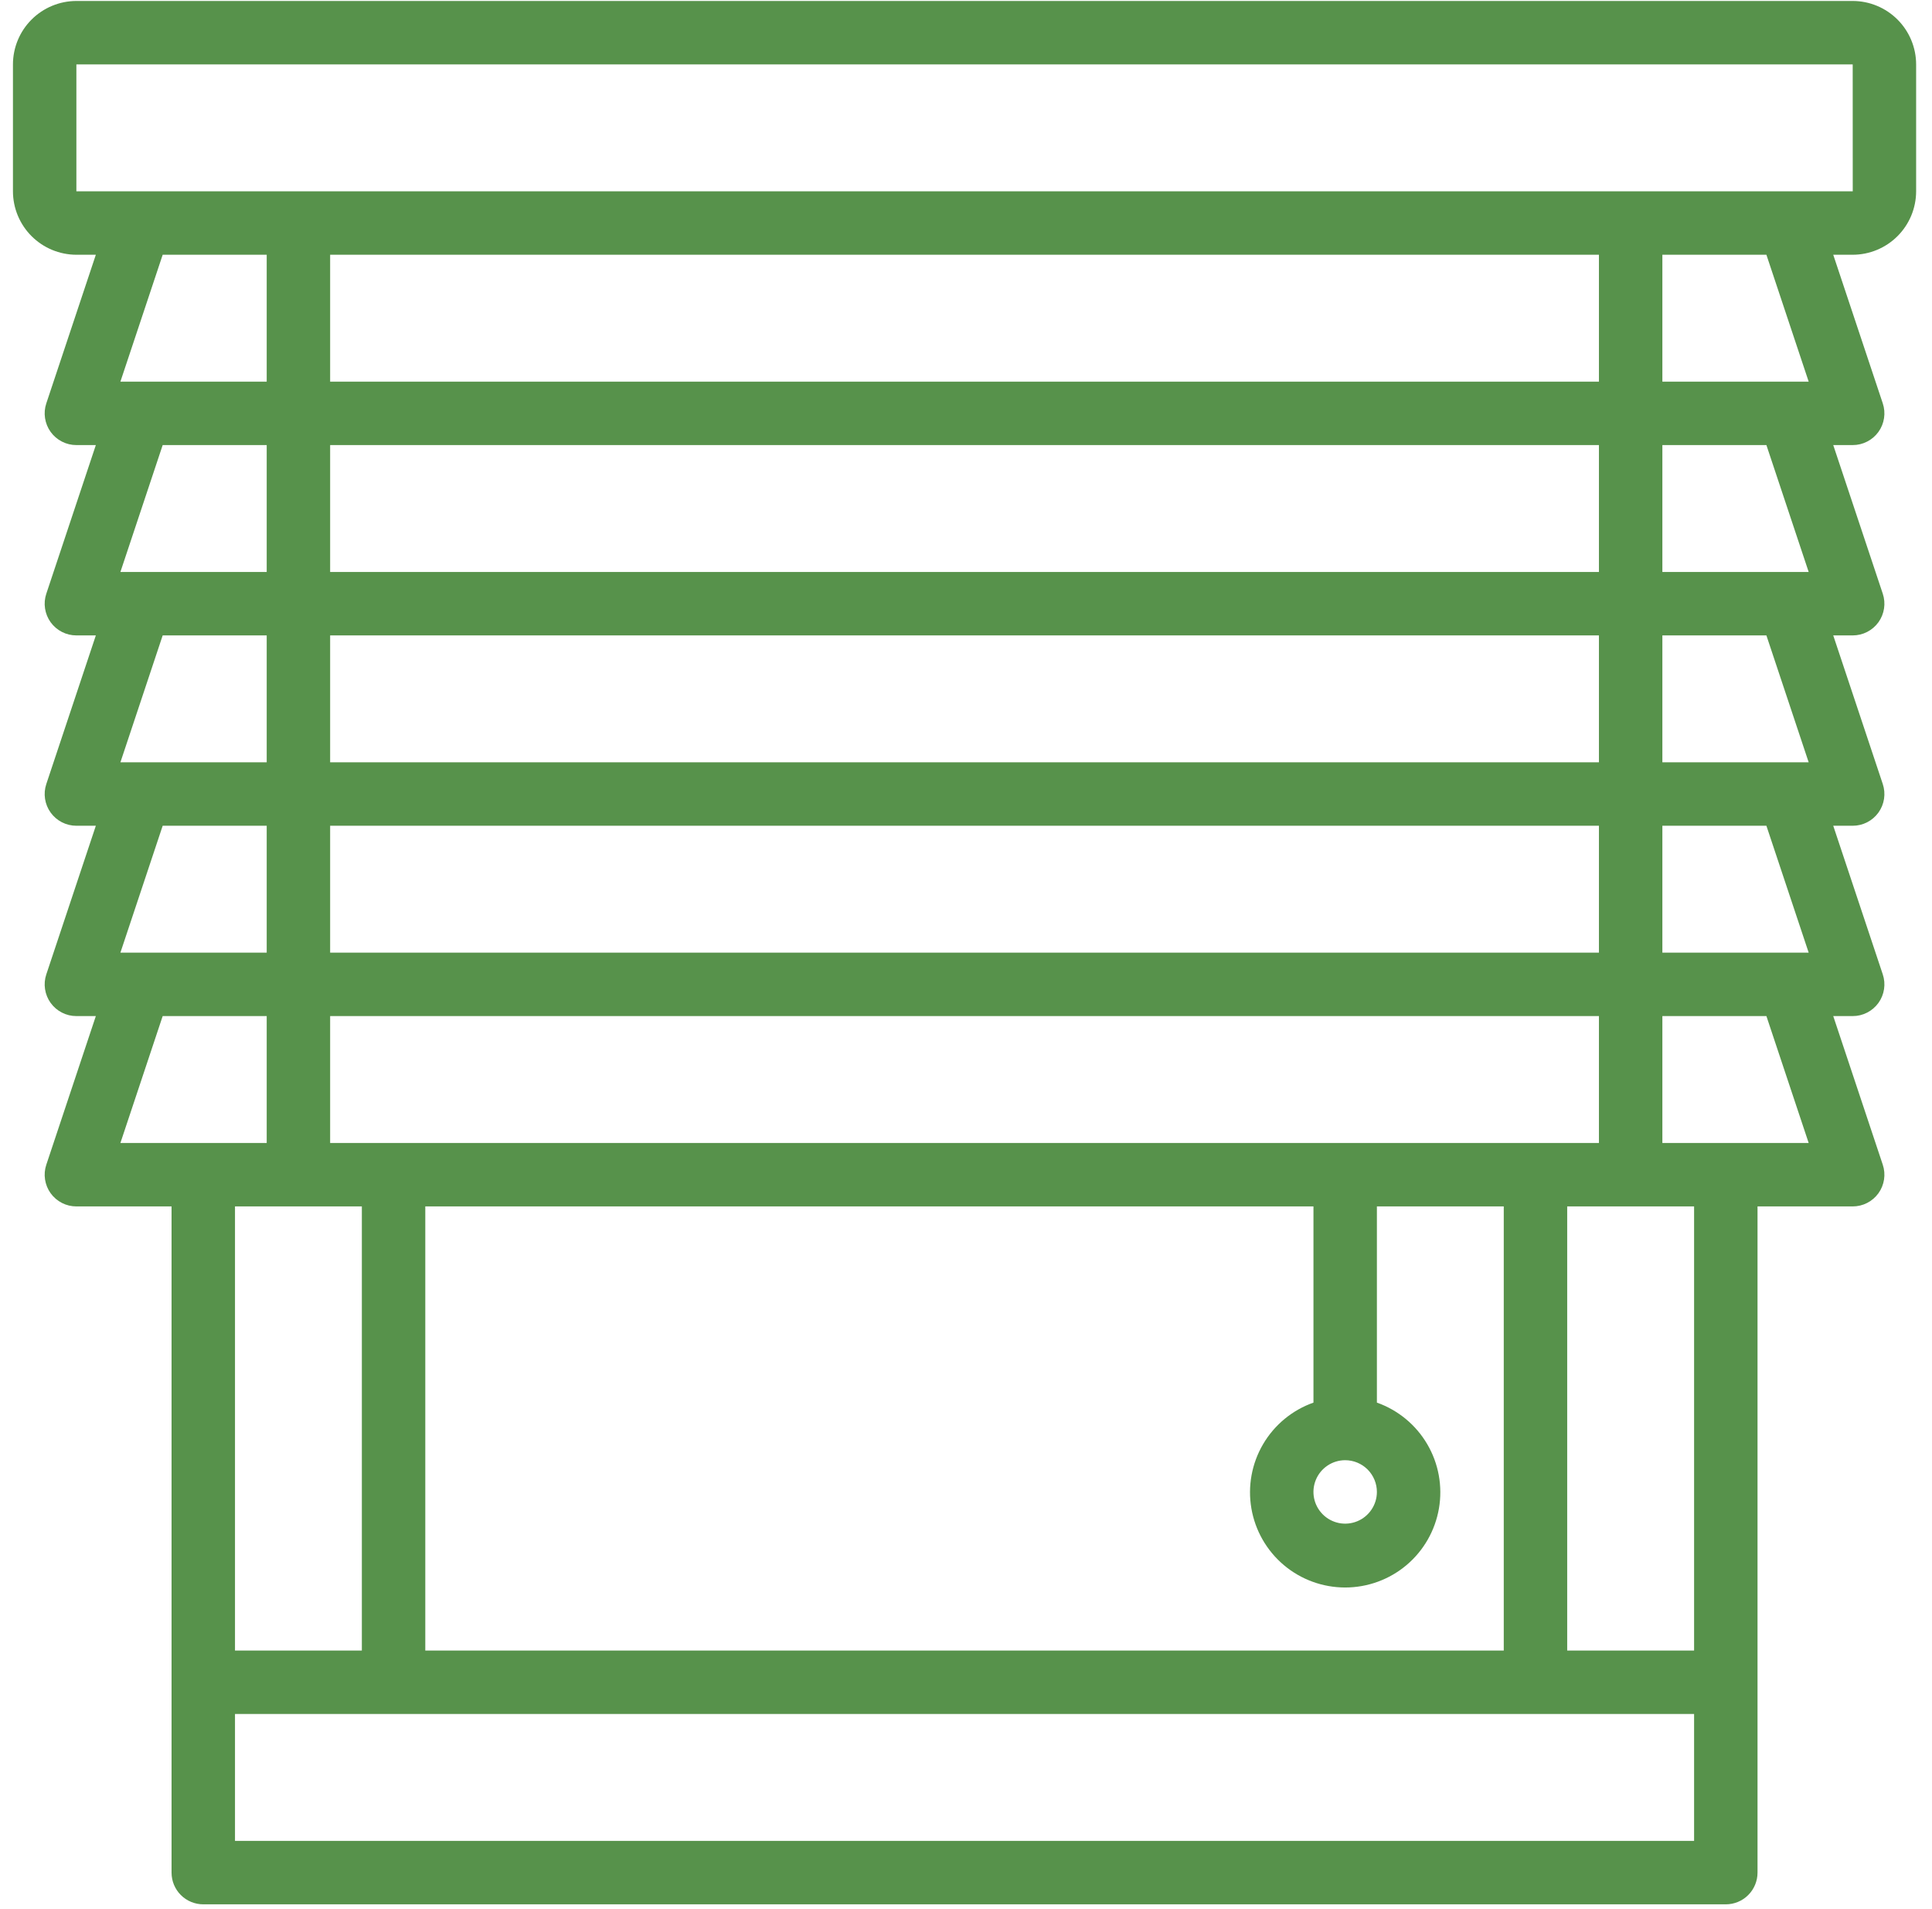 <svg xmlns="http://www.w3.org/2000/svg" width="84" height="83" viewBox="0 0 84 83" fill="none"><path d="M80.552 0.042H3.321C2.59 0.043 1.889 0.334 1.372 0.851C0.855 1.368 0.564 2.069 0.563 2.8V8.317C0.564 9.048 0.855 9.749 1.372 10.266C1.889 10.783 2.59 11.074 3.321 11.075H4.167L2.014 17.534C1.944 17.741 1.925 17.962 1.958 18.178C1.991 18.394 2.074 18.6 2.202 18.777C2.33 18.954 2.498 19.099 2.693 19.198C2.887 19.298 3.103 19.35 3.321 19.349H4.167L2.014 25.809C1.944 26.016 1.925 26.237 1.958 26.453C1.991 26.669 2.074 26.874 2.202 27.052C2.33 27.229 2.498 27.373 2.693 27.473C2.887 27.573 3.103 27.624 3.321 27.624H4.167L2.014 34.083C1.944 34.291 1.925 34.511 1.958 34.728C1.991 34.944 2.074 35.149 2.202 35.326C2.33 35.504 2.498 35.648 2.693 35.748C2.887 35.847 3.103 35.899 3.321 35.899H4.167L2.014 42.358C1.944 42.565 1.925 42.786 1.958 43.002C1.991 43.218 2.074 43.424 2.202 43.601C2.33 43.778 2.498 43.923 2.693 44.022C2.887 44.122 3.103 44.174 3.321 44.173H4.167L2.014 50.633C1.944 50.84 1.925 51.061 1.958 51.277C1.991 51.493 2.074 51.698 2.202 51.876C2.33 52.053 2.498 52.197 2.693 52.297C2.887 52.397 3.103 52.448 3.321 52.448H7.459V81.409C7.459 81.591 7.494 81.77 7.563 81.937C7.633 82.105 7.734 82.257 7.862 82.385C7.99 82.513 8.143 82.615 8.31 82.684C8.477 82.753 8.657 82.789 8.838 82.789H75.035C75.216 82.789 75.396 82.753 75.563 82.684C75.73 82.615 75.882 82.513 76.01 82.385C76.138 82.257 76.24 82.105 76.309 81.937C76.379 81.77 76.414 81.591 76.414 81.409V52.448H80.552C80.77 52.448 80.986 52.397 81.18 52.297C81.375 52.197 81.543 52.053 81.671 51.876C81.799 51.698 81.882 51.493 81.915 51.277C81.948 51.061 81.929 50.84 81.859 50.633L79.706 44.173H80.552C80.77 44.174 80.986 44.122 81.18 44.022C81.375 43.923 81.543 43.778 81.671 43.601C81.799 43.424 81.882 43.218 81.915 43.002C81.948 42.786 81.929 42.565 81.859 42.358L79.706 35.899H80.552C80.77 35.899 80.986 35.847 81.18 35.748C81.375 35.648 81.543 35.504 81.671 35.326C81.799 35.149 81.882 34.944 81.915 34.728C81.948 34.511 81.929 34.291 81.859 34.083L79.706 27.624H80.552C80.77 27.624 80.986 27.573 81.18 27.473C81.375 27.373 81.543 27.229 81.671 27.052C81.799 26.874 81.882 26.669 81.915 26.453C81.948 26.237 81.929 26.016 81.859 25.809L79.706 19.349H80.552C80.77 19.35 80.986 19.298 81.18 19.198C81.375 19.099 81.543 18.954 81.671 18.777C81.799 18.6 81.882 18.394 81.915 18.178C81.948 17.962 81.929 17.741 81.859 17.534L79.706 11.075H80.552C81.283 11.074 81.984 10.783 82.501 10.266C83.018 9.749 83.309 9.048 83.31 8.317V2.8C83.309 2.069 83.018 1.368 82.501 0.851C81.984 0.334 81.283 0.043 80.552 0.042ZM11.596 11.075V16.591H5.235L7.073 11.075H11.596ZM14.354 49.69V44.173H69.519V49.69H14.354ZM18.491 71.756V52.448H57.107V60.977C56.187 61.302 55.411 61.942 54.917 62.784C54.423 63.626 54.243 64.615 54.408 65.577C54.573 66.539 55.073 67.412 55.819 68.041C56.565 68.67 57.51 69.015 58.486 69.015C59.462 69.015 60.406 68.67 61.153 68.041C61.899 67.412 62.398 66.539 62.563 65.577C62.728 64.615 62.548 63.626 62.054 62.784C61.56 61.942 60.785 61.302 59.865 60.977V52.448H65.381V71.756H18.491ZM59.865 64.86C59.865 65.133 59.784 65.4 59.632 65.626C59.481 65.853 59.266 66.03 59.014 66.134C58.761 66.239 58.484 66.266 58.217 66.213C57.949 66.159 57.703 66.028 57.511 65.835C57.318 65.642 57.186 65.397 57.133 65.129C57.08 64.862 57.107 64.584 57.212 64.332C57.316 64.08 57.493 63.865 57.719 63.714C57.946 63.562 58.213 63.481 58.486 63.481C58.851 63.481 59.202 63.627 59.461 63.885C59.719 64.144 59.865 64.495 59.865 64.86ZM14.354 41.415V35.899H69.519V41.415H14.354ZM14.354 33.141V27.624H69.519V33.141H14.354ZM14.354 24.866V19.349H69.519V24.866H14.354ZM14.354 16.591V11.075H69.519V16.591H14.354ZM11.596 19.349V24.866H5.235L7.073 19.349H11.596ZM11.596 27.624V33.141H5.235L7.073 27.624H11.596ZM11.596 35.899V41.415H5.235L7.073 35.899H11.596ZM7.073 44.173H11.596V49.69H5.235L7.073 44.173ZM15.733 52.448V71.756H10.217V52.448H15.733ZM10.217 80.03V74.514H73.656V80.03H10.217ZM73.656 71.756H68.139V52.448H73.656V71.756ZM78.638 49.69H72.277V44.173H76.8L78.638 49.69ZM78.638 41.415H72.277V35.899H76.8L78.638 41.415ZM78.638 33.141H72.277V27.624H76.8L78.638 33.141ZM78.638 24.866H72.277V19.349H76.8L78.638 24.866ZM78.638 16.591H72.277V11.075H76.8L78.638 16.591ZM3.321 8.317V2.8H80.552L80.554 8.317H3.321Z" fill="#57924B"></path></svg>